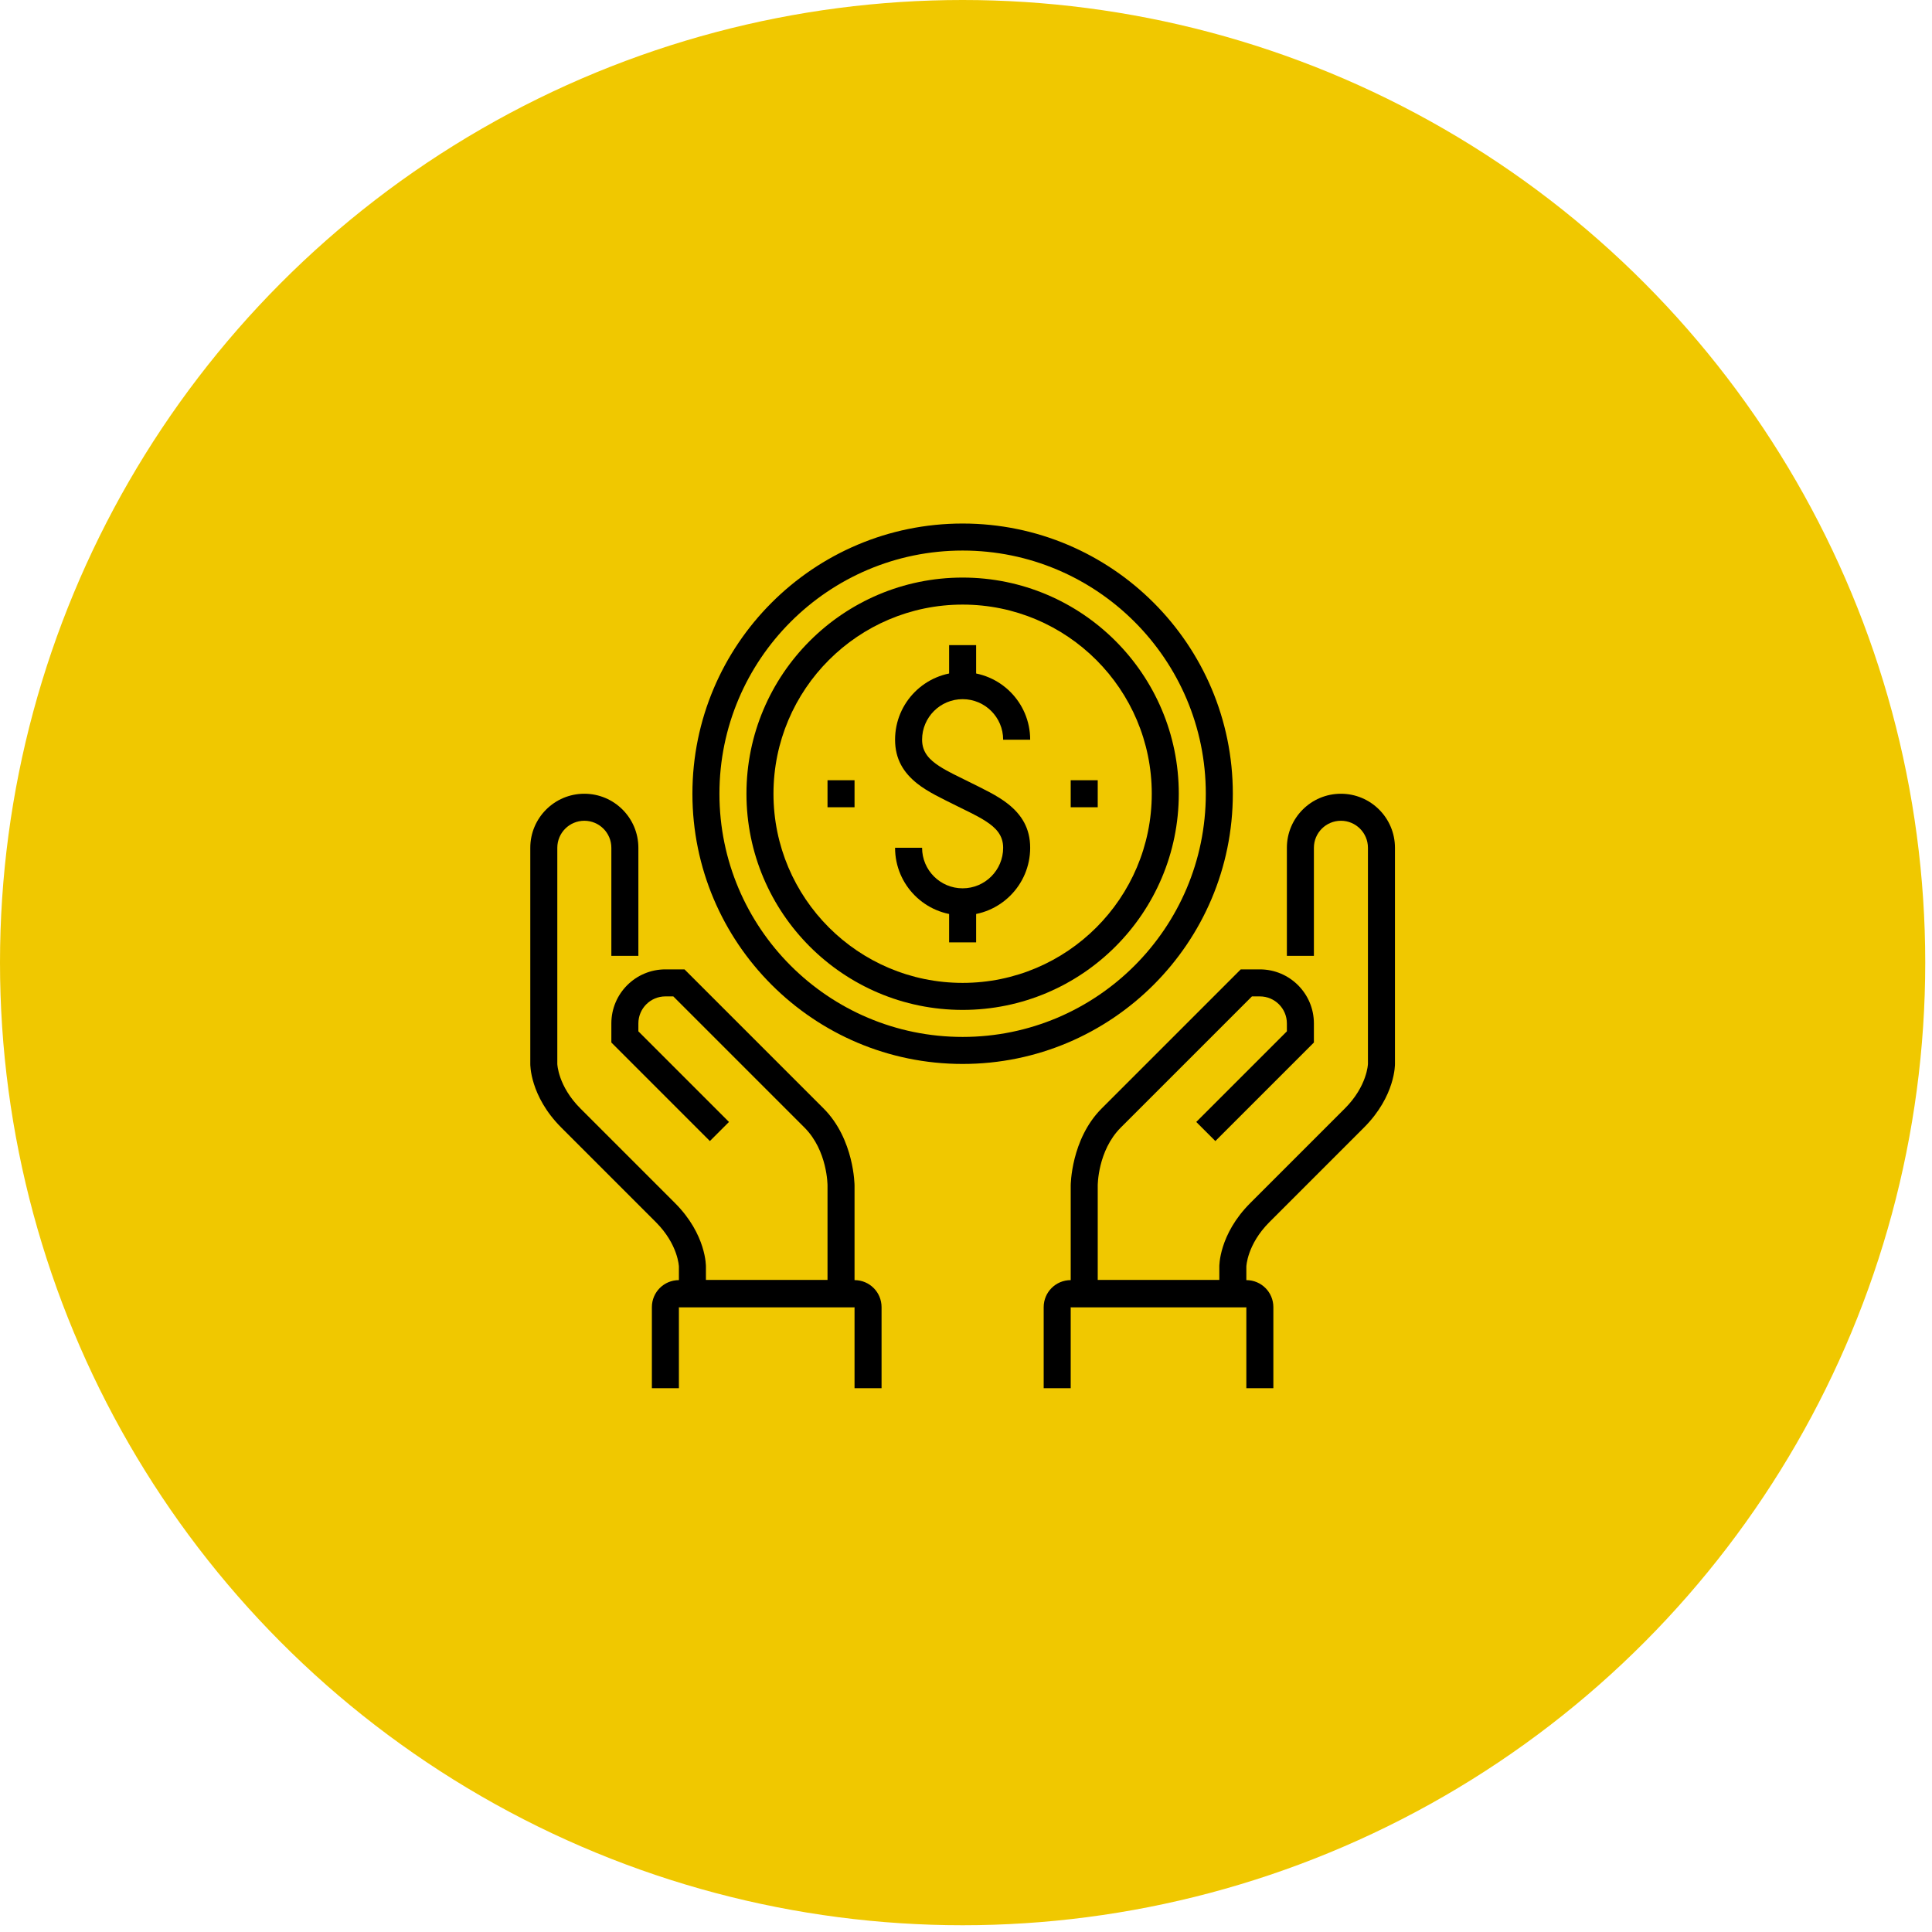<?xml version="1.0" encoding="UTF-8" standalone="no"?><!DOCTYPE svg PUBLIC "-//W3C//DTD SVG 1.1//EN" "http://www.w3.org/Graphics/SVG/1.1/DTD/svg11.dtd"><svg width="100%" height="100%" viewBox="0 0 143 143" version="1.1" xmlns="http://www.w3.org/2000/svg" xmlns:xlink="http://www.w3.org/1999/xlink" xml:space="preserve" xmlns:serif="http://www.serif.com/" style="fill-rule:evenodd;clip-rule:evenodd;stroke-linejoin:round;stroke-miterlimit:2;"><g><circle cx="71.25" cy="71.25" r="71.25" style="fill:#f0c800;"/><path d="M71.25,38.75c-11.038,0 -20,8.962 -20,20c-0,11.038 8.962,20 20,20c11.038,0 20,-8.962 20,-20c-0,-11.038 -8.962,-20 -20,-20Zm-0,2c9.934,0 18,8.066 18,18c-0,9.934 -8.066,18 -18,18c-9.934,0 -18,-8.066 -18,-18c-0,-9.934 8.066,-18 18,-18Z"/><path d="M76.25,54.75c-0,-2.761 -2.239,-5 -5,-5c-2.761,0 -5,2.239 -5,5c-0,1.452 0.64,2.447 1.626,3.235c0.8,0.638 1.86,1.126 2.927,1.659c0.765,0.383 1.531,0.73 2.174,1.148c0.716,0.466 1.273,1.016 1.273,1.958c-0,1.657 -1.343,3 -3,3c-1.657,0 -3,-1.343 -3,-3l-2,0c-0,2.761 2.239,5 5,5c2.761,0 5,-2.239 5,-5c-0,-1.452 -0.64,-2.447 -1.626,-3.235c-0.8,-0.638 -1.86,-1.126 -2.927,-1.659c-0.765,-0.383 -1.531,-0.73 -2.174,-1.148c-0.716,-0.466 -1.273,-1.016 -1.273,-1.958c-0,-1.657 1.343,-3 3,-3c1.657,0 3,1.343 3,3l2,0Z"/><path d="M72.25,50.75l-0,-3l-2,-0l0,3l2,-0Z"/><path d="M70.25,66.75l0,3l2,-0l-0,-3l-2,-0Z"/><path d="M53.957,83.043l-6.707,-6.707c-0,-0 -0,-0.586 -0,-0.586c-0,-1.104 0.896,-2 2,-2l0.586,0c-0,-0 9.707,9.707 9.707,9.707c1.716,1.716 1.707,4.293 1.707,4.293c0,0 0,7 0,7c-0,0 -9,0 -9,0c-0,0 -0,-1 -0,-1c-0,-0 0.049,-2.366 -2.293,-4.707c0,-0 -7,-7 -7,-7c-1.659,-1.659 -1.707,-3.293 -1.707,-3.293c-0,0 -0,-16 -0,-16c-0,-1.104 0.896,-2 2,-2c1.104,0 2,0.896 2,2l-0,8l2,0l-0,-8c-0,-2.208 -1.792,-4 -4,-4c-2.208,0 -4,1.792 -4,4l-0,16c-0,0 -0.049,2.366 2.293,4.707c-0,0 7,7 7,7c1.659,1.659 1.707,3.293 1.707,3.293c-0,0 -0,3 -0,3l13,0l-0,-9c-0,-0 -0.009,-3.423 -2.293,-5.707c0,-0 -10.293,-10.293 -10.293,-10.293l-1.414,0c-2.208,0 -4,1.792 -4,4l-0,1.414l7.293,7.293l1.414,-1.414Z"/><path d="M89.957,84.457l7.293,-7.293l-0,-1.414c-0,-2.208 -1.792,-4 -4,-4c0,0 -1.414,0 -1.414,0l-10.293,10.293c-2.284,2.284 -2.293,5.707 -2.293,5.707c0,-0 0,9 0,9l13,0l-0,-3c-0,0 0.048,-1.634 1.707,-3.293c0,0 7,-7 7,-7c2.342,-2.341 2.293,-4.707 2.293,-4.707l-0,-16c-0,-2.208 -1.792,-4 -4,-4c-2.208,0 -4,1.792 -4,4l-0,8l2,0l-0,-8c-0,-1.104 0.896,-2 2,-2c1.104,0 2,0.896 2,2c-0,-0 -0,16 -0,16c-0,-0 -0.048,1.634 -1.707,3.293c-0,-0 -7,7 -7,7c-2.342,2.341 -2.293,4.707 -2.293,4.707l-0,1c-0,0 -9,0 -9,0c-0,0 -0,-7 -0,-7c-0,0 -0.009,-2.577 1.707,-4.293c0,0 9.707,-9.707 9.707,-9.707c0,0 0.586,0 0.586,0c1.104,0 2,0.896 2,2l-0,0.586c0,-0 -6.707,6.707 -6.707,6.707l1.414,1.414Z"/><path d="M79.25,96.75l13,0l-0,6l2,-0l-0,-6c-0,-1.106 -0.894,-2 -2,-2c0,0 -13,0 -13,0c-1.106,0 -2,0.894 -2,2c-0,-0 -0,6 -0,6l2,-0l-0,-6Z"/><path d="M50.25,96.75l13,0l-0,6l2,0l-0,-6c-0,-1.106 -0.894,-2 -2,-2c0,0 -13,0 -13,0c-1.106,0 -2,0.894 -2,2l-0,6l2,0l-0,-6Z"/><path d="M61.25,59.75l2,0l-0,-2l-2,0l-0,2Z"/><path d="M79.25,59.75l2,0l-0,-2l-2,0l-0,2Z"/><path d="M71.25,42.75c-8.831,0 -16,7.169 -16,16c0,8.831 7.169,16 16,16c8.831,0 16,-7.169 16,-16c-0,-8.831 -7.169,-16 -16,-16Zm-0,2c7.727,0 14,6.273 14,14c0,7.727 -6.273,14 -14,14c-7.727,0 -14,-6.273 -14,-14c-0,-7.727 6.273,-14 14,-14Z"/></g></svg>